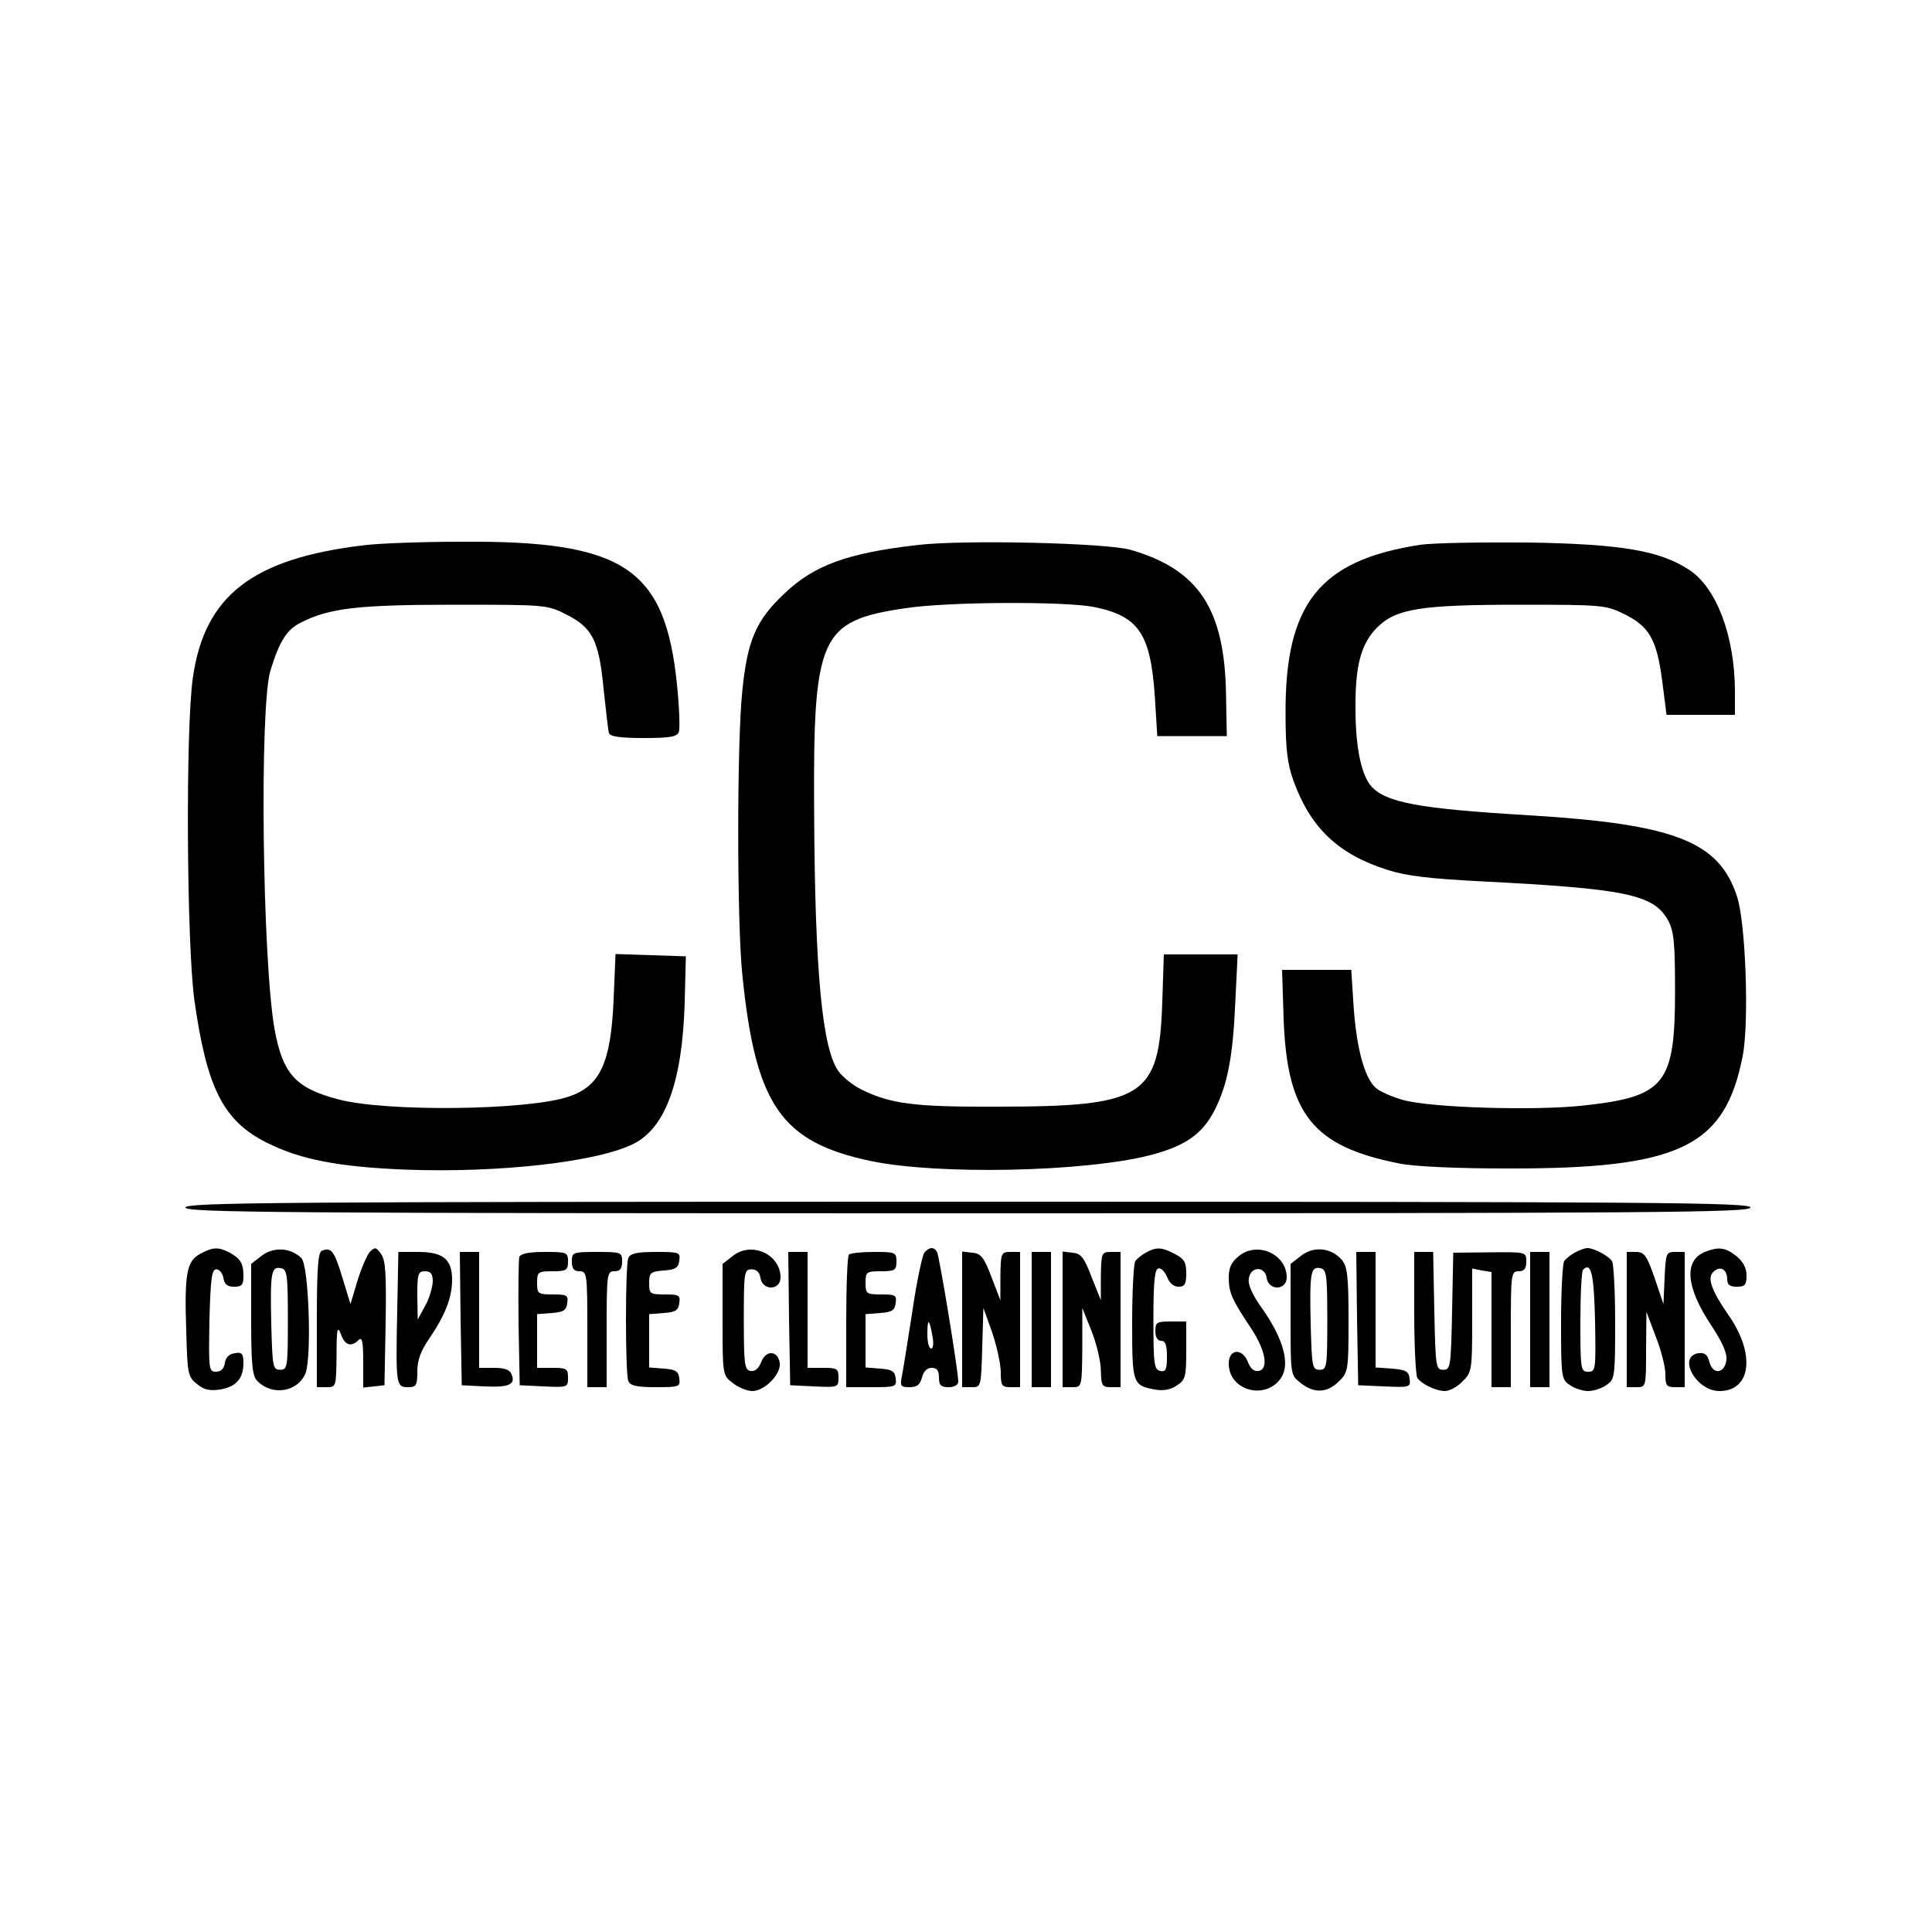 <?xml version="1.0" standalone="no"?>
<!DOCTYPE svg PUBLIC "-//W3C//DTD SVG 20010904//EN"
 "http://www.w3.org/TR/2001/REC-SVG-20010904/DTD/svg10.dtd">
<svg version="1.0" xmlns="http://www.w3.org/2000/svg"
 width="500pt" height="500pt" viewBox="0 0 500 500"
 preserveAspectRatio="xMidYMid meet">
<g transform="translate(0,500) scale(0.1,-0.1)"
fill="#000000" stroke="none">
<path d="M943 3589 c-289 -34 -414 -130 -444 -344 -19 -132 -16 -686 4 -833
32 -228 75 -313 187 -369 87 -44 186 -63 360 -70 242 -9 497 20 590 67 83 42
126 162 132 366 l3 119 -91 3 -91 3 -5 -118 c-7 -164 -35 -224 -116 -251 -106
-36 -474 -40 -597 -7 -110 29 -143 66 -164 179 -32 174 -40 838 -11 931 23 75
42 106 79 124 73 37 146 46 396 46 236 0 241 0 290 -25 68 -34 85 -67 97 -192
6 -57 12 -109 14 -115 2 -9 29 -13 89 -13 69 0 87 3 92 16 3 9 1 64 -5 123
-31 301 -137 372 -557 369 -99 0 -212 -4 -252 -9z"/>
<path d="M2370 3589 c-180 -21 -265 -53 -341 -126 -73 -69 -95 -121 -108 -252
-14 -133 -14 -598 0 -732 34 -339 100 -435 334 -484 174 -36 551 -28 720 15
93 24 137 55 169 118 33 66 47 138 53 280 l6 122 -96 0 -95 0 -4 -122 c-8
-247 -46 -272 -428 -272 -213 -1 -276 7 -352 45 -20 10 -45 30 -56 44 -44 55
-63 259 -65 670 -3 460 14 498 236 531 111 17 415 18 489 3 116 -24 146 -69
157 -236 l6 -98 90 0 90 0 -2 105 c-3 223 -70 326 -247 377 -61 18 -439 27
-556 12z"/>
<path d="M3675 3590 c-260 -40 -350 -152 -348 -440 0 -90 5 -128 21 -172 44
-121 116 -189 242 -229 49 -16 110 -23 245 -30 374 -19 445 -34 482 -101 15
-28 18 -57 18 -183 0 -241 -26 -273 -236 -296 -126 -14 -393 -6 -467 14 -29 8
-61 22 -72 32 -29 26 -50 105 -57 213 l-6 92 -90 0 -89 0 4 -127 c9 -247 76
-330 299 -374 39 -8 147 -13 279 -13 446 -1 564 55 610 291 17 86 8 341 -14
411 -46 144 -160 189 -538 212 -287 17 -372 33 -410 76 -25 30 -40 100 -40
199 -1 112 14 169 56 211 49 49 113 59 371 59 215 0 221 -1 270 -25 64 -32 83
-66 97 -174 l11 -86 88 0 89 0 0 63 c-1 141 -47 265 -118 312 -76 50 -175 67
-417 71 -121 1 -247 -1 -280 -6z"/>
<path d="M480 1875 c0 -13 232 -15 2025 -15 1793 0 2025 2 2025 15 0 13 -232
15 -2025 15 -1793 0 -2025 -2 -2025 -15z"/>
<path d="M518 1755 c-35 -19 -41 -51 -36 -200 3 -110 4 -118 28 -137 18 -15
33 -18 60 -14 41 7 60 28 60 69 0 24 -4 28 -22 25 -15 -2 -24 -11 -26 -25 -2
-15 -10 -23 -23 -23 -19 0 -19 7 -17 133 3 109 6 132 18 132 8 0 16 -10 18
-22 3 -17 10 -23 28 -23 20 0 24 5 24 28 0 33 -8 45 -37 61 -28 14 -42 14 -75
-4z"/>
<path d="M677 1750 l-27 -21 0 -144 c0 -117 3 -146 16 -159 39 -40 106 -28
125 21 16 44 8 279 -11 297 -27 27 -72 30 -103 6z m68 -165 c0 -123 -1 -130
-20 -130 -19 0 -20 8 -23 119 -3 133 0 149 25 144 16 -3 18 -17 18 -133z"/>
<path d="M833 1763 c-10 -3 -13 -49 -13 -179 l0 -174 25 0 c25 0 25 1 26 83 0
67 2 77 11 55 10 -30 27 -35 46 -16 9 9 12 -3 12 -56 l0 -67 28 3 27 3 3 160
c2 128 0 164 -12 180 -13 18 -16 18 -29 5 -7 -8 -22 -42 -32 -75 l-18 -60 -21
69 c-21 69 -29 79 -53 69z"/>
<path d="M1897 1750 l-27 -21 0 -144 c0 -143 0 -144 26 -164 15 -12 38 -21 51
-21 32 0 75 44 71 73 -5 32 -36 34 -48 2 -7 -17 -16 -25 -28 -23 -15 3 -17 17
-17 133 0 123 1 130 20 130 13 0 21 -8 23 -22 5 -34 52 -33 52 1 0 60 -75 94
-123 56z"/>
<path d="M2392 1758 c-5 -7 -20 -76 -31 -153 -12 -77 -24 -152 -27 -167 -5
-25 -3 -28 20 -28 19 0 27 6 32 25 4 16 13 25 25 25 14 0 19 -7 19 -25 0 -20
5 -25 25 -25 15 0 25 6 25 14 0 28 -49 326 -55 336 -8 14 -20 13 -33 -2z m21
-215 c4 -19 2 -33 -3 -33 -6 0 -10 17 -10 37 0 43 5 41 13 -4z"/>
<path d="M2965 1758 c-11 -6 -23 -16 -27 -22 -4 -6 -8 -77 -8 -157 0 -160 1
-164 58 -175 22 -4 40 -1 57 10 23 15 25 22 25 91 l0 75 -40 0 c-36 0 -40 -2
-40 -25 0 -16 6 -25 15 -25 11 0 15 -11 15 -41 0 -33 -3 -40 -17 -37 -16 3
-18 17 -18 132 0 94 3 130 12 133 7 3 17 -7 23 -21 6 -16 17 -26 30 -26 16 0
20 7 20 35 0 28 -5 37 -30 50 -34 18 -48 18 -75 3z"/>
<path d="M3207 1750 c-20 -16 -27 -30 -27 -56 0 -39 8 -57 56 -129 39 -58 48
-107 22 -113 -12 -2 -21 5 -28 22 -14 38 -50 36 -50 -3 0 -71 97 -96 136 -36
23 35 5 100 -47 175 -27 37 -40 65 -37 81 4 32 42 33 46 2 5 -34 52 -33 52 1
0 60 -75 94 -123 56z"/>
<path d="M3367 1750 l-27 -21 0 -144 c0 -143 0 -144 26 -164 35 -28 69 -26 99
4 24 23 25 29 25 158 0 114 -3 138 -17 156 -27 32 -73 37 -106 11z m68 -165
c0 -123 -1 -130 -20 -130 -19 0 -20 8 -23 119 -3 133 0 149 25 144 16 -3 18
-17 18 -133z"/>
<path d="M4075 1758 c-11 -6 -23 -16 -27 -22 -4 -6 -8 -77 -8 -158 0 -141 1
-148 22 -162 12 -9 34 -16 48 -16 14 0 36 7 48 16 21 14 22 21 22 162 0 81 -4
152 -8 158 -9 14 -47 34 -64 34 -7 0 -22 -6 -33 -12z m53 -176 c2 -127 2 -132
-18 -132 -19 0 -20 6 -20 128 0 71 3 132 7 136 21 21 28 -10 31 -132z"/>
<path d="M4412 1760 c-55 -23 -49 -92 18 -192 27 -41 40 -70 38 -87 -4 -36
-35 -40 -44 -6 -5 19 -12 25 -28 23 -56 -8 -7 -98 54 -98 82 0 94 96 23 197
-46 67 -56 98 -37 113 17 15 34 4 34 -21 0 -14 7 -19 25 -19 21 0 25 5 25 29
0 20 -9 36 -26 50 -29 23 -46 25 -82 11z"/>
<path d="M1028 1608 c-4 -193 -3 -198 28 -198 21 0 24 4 24 41 0 29 9 53 31
85 41 60 59 106 59 152 0 53 -23 72 -88 72 l-51 0 -3 -152z m92 75 c-1 -16 -9
-44 -20 -63 l-19 -35 -1 63 c0 55 2 62 20 62 15 0 20 -7 20 -27z"/>
<path d="M1192 1588 l3 -173 59 -3 c63 -3 81 5 70 31 -4 12 -18 17 -45 17
l-39 0 0 150 0 150 -25 0 -25 0 2 -172z"/>
<path d="M1344 1747 c-2 -7 -3 -85 -2 -172 l3 -160 63 -3 c61 -3 62 -2 62 23
0 23 -4 25 -40 25 l-40 0 0 69 0 70 38 3 c30 2 38 7 40 26 3 20 -1 22 -37 22
-39 0 -41 2 -41 30 0 28 2 30 40 30 36 0 40 3 40 25 0 24 -3 25 -60 25 -40 0
-62 -4 -66 -13z"/>
<path d="M1480 1735 c0 -18 5 -25 20 -25 19 0 20 -7 20 -150 l0 -150 25 0 25
0 0 150 c0 143 1 150 20 150 15 0 20 7 20 25 0 24 -2 25 -65 25 -63 0 -65 -1
-65 -25z"/>
<path d="M1626 1744 c-8 -20 -8 -298 0 -318 5 -12 21 -16 71 -16 61 0 64 1 61
23 -2 18 -10 23 -40 25 l-38 3 0 69 0 69 38 3 c30 2 38 7 40 26 3 20 -1 22
-37 22 -39 0 -41 2 -41 29 0 27 3 30 38 33 30 2 38 7 40 26 3 21 0 22 -61 22
-50 0 -66 -4 -71 -16z"/>
<path d="M2042 1588 l3 -173 63 -3 c61 -3 62 -2 62 23 0 23 -4 25 -40 25 l-40
0 0 150 0 150 -25 0 -25 0 2 -172z"/>
<path d="M2197 1753 c-4 -3 -7 -82 -7 -175 l0 -168 66 0 c62 0 65 1 62 23 -2
18 -10 23 -40 25 l-38 3 0 69 0 69 38 3 c30 2 38 7 40 26 3 20 -1 22 -37 22
-39 0 -41 2 -41 30 0 28 2 30 40 30 36 0 40 3 40 25 0 24 -3 25 -58 25 -32 0
-62 -3 -65 -7z"/>
<path d="M2490 1586 l0 -176 25 0 c24 0 24 1 27 103 l3 102 23 -64 c12 -36 22
-82 22 -103 0 -34 3 -38 25 -38 l25 0 0 175 0 175 -25 0 c-24 0 -25 -3 -26
-62 l0 -63 -23 60 c-19 50 -27 61 -49 63 l-27 3 0 -175z"/>
<path d="M2670 1585 l0 -175 25 0 25 0 0 175 0 175 -25 0 -25 0 0 -175z"/>
<path d="M2750 1586 l0 -176 25 0 c25 0 25 0 26 103 l0 102 24 -60 c13 -33 24
-79 24 -102 1 -39 3 -43 26 -43 l25 0 0 175 0 175 -25 0 c-24 0 -25 -3 -26
-62 l0 -63 -24 60 c-19 50 -27 61 -49 63 l-26 3 0 -175z"/>
<path d="M3512 1588 l3 -173 68 -3 c66 -3 68 -2 65 20 -2 19 -10 23 -45 26
l-43 3 0 150 0 149 -25 0 -25 0 2 -172z"/>
<path d="M3660 1603 c0 -87 4 -163 8 -169 11 -16 48 -34 72 -34 11 0 32 11 45
25 24 23 25 29 25 158 l0 134 25 -5 25 -4 0 -149 0 -149 25 0 25 0 0 150 c0
143 1 150 20 150 15 0 20 7 20 25 0 25 0 25 -95 24 l-94 -1 -3 -151 c-3 -144
-4 -152 -23 -152 -19 0 -20 8 -23 153 l-3 152 -24 0 -25 0 0 -157z"/>
<path d="M3960 1585 l0 -175 25 0 25 0 0 175 0 175 -25 0 -25 0 0 -175z"/>
<path d="M4210 1585 l0 -175 25 0 c25 0 25 0 25 98 l1 97 24 -64 c14 -35 25
-79 25 -97 0 -30 3 -34 25 -34 l25 0 0 175 0 175 -25 0 c-23 0 -24 -3 -27 -67
l-3 -68 -23 68 c-20 58 -27 67 -48 67 l-24 0 0 -175z"/>
</g>
</svg>
